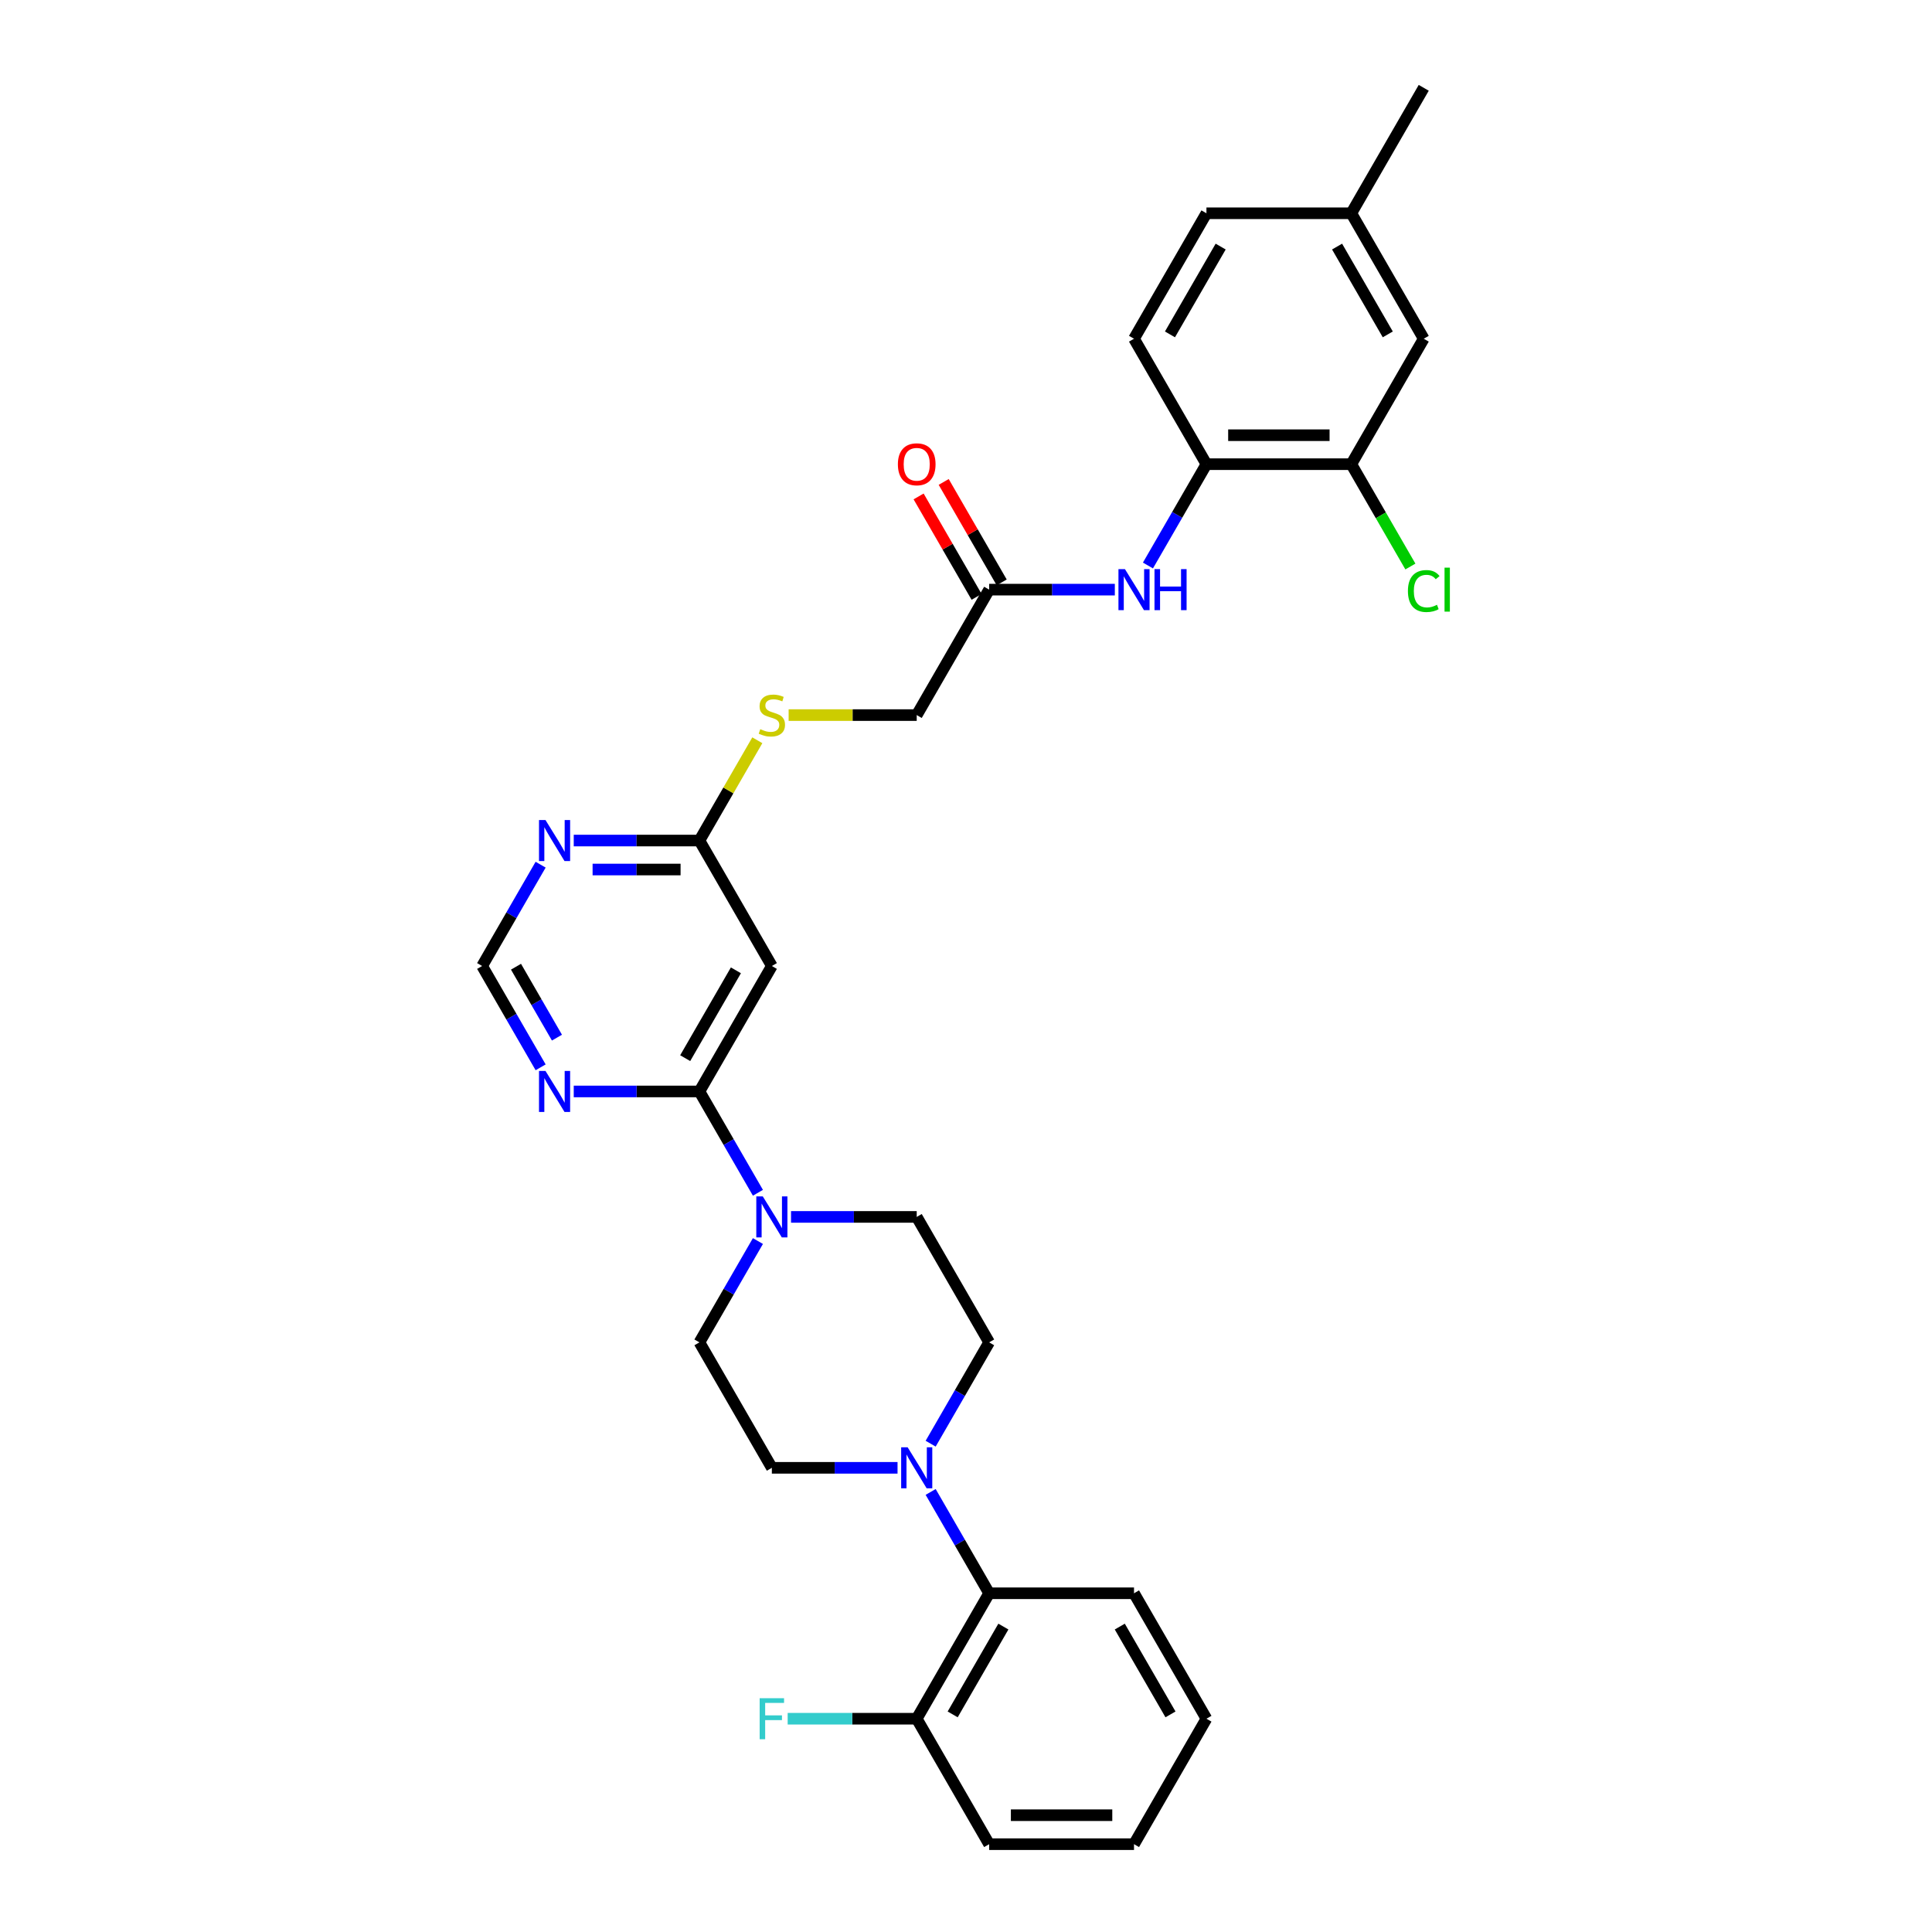 <?xml version='1.0' encoding='iso-8859-1'?>
<svg version='1.1' baseProfile='full'
              xmlns='http://www.w3.org/2000/svg'
                      xmlns:rdkit='http://www.rdkit.org/xml'
                      xmlns:xlink='http://www.w3.org/1999/xlink'
                  xml:space='preserve'
width='1000px' height='1000px' viewBox='0 0 1000 1000'>
<!-- END OF HEADER -->
<rect style='opacity:1.0;fill:#FFFFFF;stroke:none' width='1000' height='1000' x='0' y='0'> </rect>
<path class='bond-0' d='M 362.021,564.935 L 377.16,591.157' style='fill:none;fill-rule:evenodd;stroke:#000000;stroke-width:6px;stroke-linecap:butt;stroke-linejoin:miter;stroke-opacity:1' />
<path class='bond-0' d='M 377.16,591.157 L 392.299,617.378' style='fill:none;fill-rule:evenodd;stroke:#0000FF;stroke-width:6px;stroke-linecap:butt;stroke-linejoin:miter;stroke-opacity:1' />
<path class='bond-2' d='M 362.021,564.935 L 399.511,500' style='fill:none;fill-rule:evenodd;stroke:#000000;stroke-width:6px;stroke-linecap:butt;stroke-linejoin:miter;stroke-opacity:1' />
<path class='bond-2' d='M 354.657,547.697 L 380.901,502.242' style='fill:none;fill-rule:evenodd;stroke:#000000;stroke-width:6px;stroke-linecap:butt;stroke-linejoin:miter;stroke-opacity:1' />
<path class='bond-3' d='M 362.021,564.935 L 329.494,564.935' style='fill:none;fill-rule:evenodd;stroke:#000000;stroke-width:6px;stroke-linecap:butt;stroke-linejoin:miter;stroke-opacity:1' />
<path class='bond-3' d='M 329.494,564.935 L 296.968,564.935' style='fill:none;fill-rule:evenodd;stroke:#0000FF;stroke-width:6px;stroke-linecap:butt;stroke-linejoin:miter;stroke-opacity:1' />
<path class='bond-12' d='M 392.299,642.362 L 377.16,668.584' style='fill:none;fill-rule:evenodd;stroke:#0000FF;stroke-width:6px;stroke-linecap:butt;stroke-linejoin:miter;stroke-opacity:1' />
<path class='bond-12' d='M 377.16,668.584 L 362.021,694.805' style='fill:none;fill-rule:evenodd;stroke:#000000;stroke-width:6px;stroke-linecap:butt;stroke-linejoin:miter;stroke-opacity:1' />
<path class='bond-13' d='M 409.438,629.87 L 441.965,629.87' style='fill:none;fill-rule:evenodd;stroke:#0000FF;stroke-width:6px;stroke-linecap:butt;stroke-linejoin:miter;stroke-opacity:1' />
<path class='bond-13' d='M 441.965,629.87 L 474.492,629.87' style='fill:none;fill-rule:evenodd;stroke:#000000;stroke-width:6px;stroke-linecap:butt;stroke-linejoin:miter;stroke-opacity:1' />
<path class='bond-1' d='M 481.704,747.248 L 496.843,721.027' style='fill:none;fill-rule:evenodd;stroke:#0000FF;stroke-width:6px;stroke-linecap:butt;stroke-linejoin:miter;stroke-opacity:1' />
<path class='bond-1' d='M 496.843,721.027 L 511.982,694.805' style='fill:none;fill-rule:evenodd;stroke:#000000;stroke-width:6px;stroke-linecap:butt;stroke-linejoin:miter;stroke-opacity:1' />
<path class='bond-8' d='M 481.704,772.232 L 496.843,798.454' style='fill:none;fill-rule:evenodd;stroke:#0000FF;stroke-width:6px;stroke-linecap:butt;stroke-linejoin:miter;stroke-opacity:1' />
<path class='bond-8' d='M 496.843,798.454 L 511.982,824.675' style='fill:none;fill-rule:evenodd;stroke:#000000;stroke-width:6px;stroke-linecap:butt;stroke-linejoin:miter;stroke-opacity:1' />
<path class='bond-32' d='M 464.564,759.74 L 432.038,759.74' style='fill:none;fill-rule:evenodd;stroke:#0000FF;stroke-width:6px;stroke-linecap:butt;stroke-linejoin:miter;stroke-opacity:1' />
<path class='bond-32' d='M 432.038,759.74 L 399.511,759.74' style='fill:none;fill-rule:evenodd;stroke:#000000;stroke-width:6px;stroke-linecap:butt;stroke-linejoin:miter;stroke-opacity:1' />
<path class='bond-5' d='M 399.511,500 L 362.021,435.065' style='fill:none;fill-rule:evenodd;stroke:#000000;stroke-width:6px;stroke-linecap:butt;stroke-linejoin:miter;stroke-opacity:1' />
<path class='bond-11' d='M 279.828,552.443 L 264.689,526.222' style='fill:none;fill-rule:evenodd;stroke:#0000FF;stroke-width:6px;stroke-linecap:butt;stroke-linejoin:miter;stroke-opacity:1' />
<path class='bond-11' d='M 264.689,526.222 L 249.55,500' style='fill:none;fill-rule:evenodd;stroke:#000000;stroke-width:6px;stroke-linecap:butt;stroke-linejoin:miter;stroke-opacity:1' />
<path class='bond-11' d='M 288.273,537.079 L 277.676,518.724' style='fill:none;fill-rule:evenodd;stroke:#0000FF;stroke-width:6px;stroke-linecap:butt;stroke-linejoin:miter;stroke-opacity:1' />
<path class='bond-11' d='M 277.676,518.724 L 267.079,500.368' style='fill:none;fill-rule:evenodd;stroke:#000000;stroke-width:6px;stroke-linecap:butt;stroke-linejoin:miter;stroke-opacity:1' />
<path class='bond-4' d='M 279.828,447.557 L 264.689,473.778' style='fill:none;fill-rule:evenodd;stroke:#0000FF;stroke-width:6px;stroke-linecap:butt;stroke-linejoin:miter;stroke-opacity:1' />
<path class='bond-4' d='M 264.689,473.778 L 249.55,500' style='fill:none;fill-rule:evenodd;stroke:#000000;stroke-width:6px;stroke-linecap:butt;stroke-linejoin:miter;stroke-opacity:1' />
<path class='bond-31' d='M 296.968,435.065 L 329.494,435.065' style='fill:none;fill-rule:evenodd;stroke:#0000FF;stroke-width:6px;stroke-linecap:butt;stroke-linejoin:miter;stroke-opacity:1' />
<path class='bond-31' d='M 329.494,435.065 L 362.021,435.065' style='fill:none;fill-rule:evenodd;stroke:#000000;stroke-width:6px;stroke-linecap:butt;stroke-linejoin:miter;stroke-opacity:1' />
<path class='bond-31' d='M 306.726,450.061 L 329.494,450.061' style='fill:none;fill-rule:evenodd;stroke:#0000FF;stroke-width:6px;stroke-linecap:butt;stroke-linejoin:miter;stroke-opacity:1' />
<path class='bond-31' d='M 329.494,450.061 L 352.263,450.061' style='fill:none;fill-rule:evenodd;stroke:#000000;stroke-width:6px;stroke-linecap:butt;stroke-linejoin:miter;stroke-opacity:1' />
<path class='bond-16' d='M 362.021,435.065 L 377.004,409.113' style='fill:none;fill-rule:evenodd;stroke:#000000;stroke-width:6px;stroke-linecap:butt;stroke-linejoin:miter;stroke-opacity:1' />
<path class='bond-16' d='M 377.004,409.113 L 391.987,383.161' style='fill:none;fill-rule:evenodd;stroke:#CCCC00;stroke-width:6px;stroke-linecap:butt;stroke-linejoin:miter;stroke-opacity:1' />
<path class='bond-6' d='M 577.035,305.195 L 544.508,305.195' style='fill:none;fill-rule:evenodd;stroke:#0000FF;stroke-width:6px;stroke-linecap:butt;stroke-linejoin:miter;stroke-opacity:1' />
<path class='bond-6' d='M 544.508,305.195 L 511.982,305.195' style='fill:none;fill-rule:evenodd;stroke:#000000;stroke-width:6px;stroke-linecap:butt;stroke-linejoin:miter;stroke-opacity:1' />
<path class='bond-7' d='M 594.175,292.703 L 609.314,266.481' style='fill:none;fill-rule:evenodd;stroke:#0000FF;stroke-width:6px;stroke-linecap:butt;stroke-linejoin:miter;stroke-opacity:1' />
<path class='bond-7' d='M 609.314,266.481 L 624.453,240.26' style='fill:none;fill-rule:evenodd;stroke:#000000;stroke-width:6px;stroke-linecap:butt;stroke-linejoin:miter;stroke-opacity:1' />
<path class='bond-10' d='M 624.453,240.26 L 699.433,240.26' style='fill:none;fill-rule:evenodd;stroke:#000000;stroke-width:6px;stroke-linecap:butt;stroke-linejoin:miter;stroke-opacity:1' />
<path class='bond-10' d='M 635.7,225.264 L 688.186,225.264' style='fill:none;fill-rule:evenodd;stroke:#000000;stroke-width:6px;stroke-linecap:butt;stroke-linejoin:miter;stroke-opacity:1' />
<path class='bond-20' d='M 624.453,240.26 L 586.962,175.325' style='fill:none;fill-rule:evenodd;stroke:#000000;stroke-width:6px;stroke-linecap:butt;stroke-linejoin:miter;stroke-opacity:1' />
<path class='bond-17' d='M 511.982,824.675 L 474.492,889.61' style='fill:none;fill-rule:evenodd;stroke:#000000;stroke-width:6px;stroke-linecap:butt;stroke-linejoin:miter;stroke-opacity:1' />
<path class='bond-17' d='M 519.345,841.914 L 493.102,887.368' style='fill:none;fill-rule:evenodd;stroke:#000000;stroke-width:6px;stroke-linecap:butt;stroke-linejoin:miter;stroke-opacity:1' />
<path class='bond-26' d='M 511.982,824.675 L 586.962,824.675' style='fill:none;fill-rule:evenodd;stroke:#000000;stroke-width:6px;stroke-linecap:butt;stroke-linejoin:miter;stroke-opacity:1' />
<path class='bond-9' d='M 511.982,305.195 L 474.492,370.13' style='fill:none;fill-rule:evenodd;stroke:#000000;stroke-width:6px;stroke-linecap:butt;stroke-linejoin:miter;stroke-opacity:1' />
<path class='bond-19' d='M 518.475,301.446 L 503.466,275.449' style='fill:none;fill-rule:evenodd;stroke:#000000;stroke-width:6px;stroke-linecap:butt;stroke-linejoin:miter;stroke-opacity:1' />
<path class='bond-19' d='M 503.466,275.449 L 488.457,249.452' style='fill:none;fill-rule:evenodd;stroke:#FF0000;stroke-width:6px;stroke-linecap:butt;stroke-linejoin:miter;stroke-opacity:1' />
<path class='bond-19' d='M 505.488,308.944 L 490.479,282.947' style='fill:none;fill-rule:evenodd;stroke:#000000;stroke-width:6px;stroke-linecap:butt;stroke-linejoin:miter;stroke-opacity:1' />
<path class='bond-19' d='M 490.479,282.947 L 475.47,256.95' style='fill:none;fill-rule:evenodd;stroke:#FF0000;stroke-width:6px;stroke-linecap:butt;stroke-linejoin:miter;stroke-opacity:1' />
<path class='bond-18' d='M 699.433,240.26 L 736.924,175.325' style='fill:none;fill-rule:evenodd;stroke:#000000;stroke-width:6px;stroke-linecap:butt;stroke-linejoin:miter;stroke-opacity:1' />
<path class='bond-22' d='M 699.433,240.26 L 714.724,266.744' style='fill:none;fill-rule:evenodd;stroke:#000000;stroke-width:6px;stroke-linecap:butt;stroke-linejoin:miter;stroke-opacity:1' />
<path class='bond-22' d='M 714.724,266.744 L 730.014,293.228' style='fill:none;fill-rule:evenodd;stroke:#00CC00;stroke-width:6px;stroke-linecap:butt;stroke-linejoin:miter;stroke-opacity:1' />
<path class='bond-14' d='M 362.021,694.805 L 399.511,759.74' style='fill:none;fill-rule:evenodd;stroke:#000000;stroke-width:6px;stroke-linecap:butt;stroke-linejoin:miter;stroke-opacity:1' />
<path class='bond-15' d='M 474.492,629.87 L 511.982,694.805' style='fill:none;fill-rule:evenodd;stroke:#000000;stroke-width:6px;stroke-linecap:butt;stroke-linejoin:miter;stroke-opacity:1' />
<path class='bond-21' d='M 408.194,370.13 L 441.343,370.13' style='fill:none;fill-rule:evenodd;stroke:#CCCC00;stroke-width:6px;stroke-linecap:butt;stroke-linejoin:miter;stroke-opacity:1' />
<path class='bond-21' d='M 441.343,370.13 L 474.492,370.13' style='fill:none;fill-rule:evenodd;stroke:#000000;stroke-width:6px;stroke-linecap:butt;stroke-linejoin:miter;stroke-opacity:1' />
<path class='bond-24' d='M 474.492,889.61 L 441.095,889.61' style='fill:none;fill-rule:evenodd;stroke:#000000;stroke-width:6px;stroke-linecap:butt;stroke-linejoin:miter;stroke-opacity:1' />
<path class='bond-24' d='M 441.095,889.61 L 407.699,889.61' style='fill:none;fill-rule:evenodd;stroke:#33CCCC;stroke-width:6px;stroke-linecap:butt;stroke-linejoin:miter;stroke-opacity:1' />
<path class='bond-27' d='M 474.492,889.61 L 511.982,954.545' style='fill:none;fill-rule:evenodd;stroke:#000000;stroke-width:6px;stroke-linecap:butt;stroke-linejoin:miter;stroke-opacity:1' />
<path class='bond-34' d='M 736.924,175.325 L 699.433,110.39' style='fill:none;fill-rule:evenodd;stroke:#000000;stroke-width:6px;stroke-linecap:butt;stroke-linejoin:miter;stroke-opacity:1' />
<path class='bond-34' d='M 718.313,173.082 L 692.07,127.628' style='fill:none;fill-rule:evenodd;stroke:#000000;stroke-width:6px;stroke-linecap:butt;stroke-linejoin:miter;stroke-opacity:1' />
<path class='bond-25' d='M 586.962,175.325 L 624.453,110.39' style='fill:none;fill-rule:evenodd;stroke:#000000;stroke-width:6px;stroke-linecap:butt;stroke-linejoin:miter;stroke-opacity:1' />
<path class='bond-25' d='M 605.573,173.082 L 631.816,127.628' style='fill:none;fill-rule:evenodd;stroke:#000000;stroke-width:6px;stroke-linecap:butt;stroke-linejoin:miter;stroke-opacity:1' />
<path class='bond-23' d='M 699.433,110.39 L 624.453,110.39' style='fill:none;fill-rule:evenodd;stroke:#000000;stroke-width:6px;stroke-linecap:butt;stroke-linejoin:miter;stroke-opacity:1' />
<path class='bond-28' d='M 699.433,110.39 L 736.924,45.455' style='fill:none;fill-rule:evenodd;stroke:#000000;stroke-width:6px;stroke-linecap:butt;stroke-linejoin:miter;stroke-opacity:1' />
<path class='bond-29' d='M 586.962,824.675 L 624.453,889.61' style='fill:none;fill-rule:evenodd;stroke:#000000;stroke-width:6px;stroke-linecap:butt;stroke-linejoin:miter;stroke-opacity:1' />
<path class='bond-29' d='M 579.599,841.914 L 605.842,887.368' style='fill:none;fill-rule:evenodd;stroke:#000000;stroke-width:6px;stroke-linecap:butt;stroke-linejoin:miter;stroke-opacity:1' />
<path class='bond-33' d='M 511.982,954.545 L 586.962,954.545' style='fill:none;fill-rule:evenodd;stroke:#000000;stroke-width:6px;stroke-linecap:butt;stroke-linejoin:miter;stroke-opacity:1' />
<path class='bond-33' d='M 523.229,939.549 L 575.715,939.549' style='fill:none;fill-rule:evenodd;stroke:#000000;stroke-width:6px;stroke-linecap:butt;stroke-linejoin:miter;stroke-opacity:1' />
<path class='bond-30' d='M 624.453,889.61 L 586.962,954.545' style='fill:none;fill-rule:evenodd;stroke:#000000;stroke-width:6px;stroke-linecap:butt;stroke-linejoin:miter;stroke-opacity:1' />
<path  class='atom-1' d='M 394.817 619.253
L 401.775 630.5
Q 402.465 631.61, 403.575 633.619
Q 404.685 635.629, 404.745 635.749
L 404.745 619.253
L 407.564 619.253
L 407.564 640.487
L 404.655 640.487
L 397.187 628.191
Q 396.317 626.751, 395.387 625.101
Q 394.487 623.452, 394.217 622.942
L 394.217 640.487
L 391.458 640.487
L 391.458 619.253
L 394.817 619.253
' fill='#0000FF'/>
<path  class='atom-2' d='M 469.798 749.123
L 476.756 760.37
Q 477.446 761.48, 478.556 763.489
Q 479.665 765.499, 479.725 765.619
L 479.725 749.123
L 482.545 749.123
L 482.545 770.358
L 479.635 770.358
L 472.167 758.061
Q 471.297 756.621, 470.368 754.971
Q 469.468 753.322, 469.198 752.812
L 469.198 770.358
L 466.439 770.358
L 466.439 749.123
L 469.798 749.123
' fill='#0000FF'/>
<path  class='atom-4' d='M 282.346 554.318
L 289.305 565.565
Q 289.994 566.675, 291.104 568.684
Q 292.214 570.694, 292.274 570.814
L 292.274 554.318
L 295.093 554.318
L 295.093 575.552
L 292.184 575.552
L 284.716 563.255
Q 283.846 561.816, 282.916 560.166
Q 282.017 558.517, 281.747 558.007
L 281.747 575.552
L 278.987 575.552
L 278.987 554.318
L 282.346 554.318
' fill='#0000FF'/>
<path  class='atom-5' d='M 282.346 424.448
L 289.305 435.695
Q 289.994 436.804, 291.104 438.814
Q 292.214 440.823, 292.274 440.943
L 292.274 424.448
L 295.093 424.448
L 295.093 445.682
L 292.184 445.682
L 284.716 433.385
Q 283.846 431.946, 282.916 430.296
Q 282.017 428.647, 281.747 428.137
L 281.747 445.682
L 278.987 445.682
L 278.987 424.448
L 282.346 424.448
' fill='#0000FF'/>
<path  class='atom-7' d='M 582.269 294.578
L 589.227 305.825
Q 589.917 306.934, 591.026 308.944
Q 592.136 310.953, 592.196 311.073
L 592.196 294.578
L 595.015 294.578
L 595.015 315.812
L 592.106 315.812
L 584.638 303.515
Q 583.768 302.076, 582.839 300.426
Q 581.939 298.776, 581.669 298.267
L 581.669 315.812
L 578.91 315.812
L 578.91 294.578
L 582.269 294.578
' fill='#0000FF'/>
<path  class='atom-7' d='M 597.565 294.578
L 600.444 294.578
L 600.444 303.605
L 611.301 303.605
L 611.301 294.578
L 614.18 294.578
L 614.18 315.812
L 611.301 315.812
L 611.301 306.005
L 600.444 306.005
L 600.444 315.812
L 597.565 315.812
L 597.565 294.578
' fill='#0000FF'/>
<path  class='atom-17' d='M 393.513 377.418
Q 393.753 377.508, 394.742 377.928
Q 395.732 378.348, 396.812 378.618
Q 397.921 378.858, 399.001 378.858
Q 401.011 378.858, 402.18 377.898
Q 403.35 376.908, 403.35 375.199
Q 403.35 374.029, 402.75 373.309
Q 402.18 372.589, 401.281 372.199
Q 400.381 371.809, 398.881 371.36
Q 396.992 370.79, 395.852 370.25
Q 394.742 369.71, 393.933 368.57
Q 393.153 367.431, 393.153 365.511
Q 393.153 362.842, 394.952 361.192
Q 396.782 359.543, 400.381 359.543
Q 402.84 359.543, 405.629 360.712
L 404.94 363.022
Q 402.39 361.972, 400.471 361.972
Q 398.401 361.972, 397.262 362.842
Q 396.122 363.682, 396.152 365.151
Q 396.152 366.291, 396.722 366.981
Q 397.322 367.671, 398.161 368.06
Q 399.031 368.45, 400.471 368.9
Q 402.39 369.5, 403.53 370.1
Q 404.67 370.7, 405.48 371.929
Q 406.319 373.129, 406.319 375.199
Q 406.319 378.138, 404.34 379.727
Q 402.39 381.287, 399.121 381.287
Q 397.232 381.287, 395.792 380.867
Q 394.382 380.477, 392.703 379.787
L 393.513 377.418
' fill='#CCCC00'/>
<path  class='atom-20' d='M 464.744 240.32
Q 464.744 235.221, 467.263 232.372
Q 469.783 229.523, 474.492 229.523
Q 479.2 229.523, 481.72 232.372
Q 484.239 235.221, 484.239 240.32
Q 484.239 245.478, 481.69 248.418
Q 479.14 251.327, 474.492 251.327
Q 469.813 251.327, 467.263 248.418
Q 464.744 245.508, 464.744 240.32
M 474.492 248.927
Q 477.731 248.927, 479.47 246.768
Q 481.24 244.579, 481.24 240.32
Q 481.24 236.151, 479.47 234.051
Q 477.731 231.922, 474.492 231.922
Q 471.252 231.922, 469.483 234.021
Q 467.743 236.121, 467.743 240.32
Q 467.743 244.609, 469.483 246.768
Q 471.252 248.927, 474.492 248.927
' fill='#FF0000'/>
<path  class='atom-23' d='M 728.736 305.93
Q 728.736 300.651, 731.195 297.892
Q 733.684 295.102, 738.393 295.102
Q 742.772 295.102, 745.111 298.192
L 743.132 299.811
Q 741.422 297.562, 738.393 297.562
Q 735.184 297.562, 733.474 299.721
Q 731.795 301.851, 731.795 305.93
Q 731.795 310.129, 733.534 312.288
Q 735.304 314.447, 738.723 314.447
Q 741.062 314.447, 743.792 313.038
L 744.632 315.287
Q 743.522 316.007, 741.842 316.427
Q 740.163 316.847, 738.303 316.847
Q 733.684 316.847, 731.195 314.028
Q 728.736 311.208, 728.736 305.93
' fill='#00CC00'/>
<path  class='atom-23' d='M 747.691 293.813
L 750.45 293.813
L 750.45 316.577
L 747.691 316.577
L 747.691 293.813
' fill='#00CC00'/>
<path  class='atom-25' d='M 393.198 878.993
L 405.824 878.993
L 405.824 881.423
L 396.047 881.423
L 396.047 887.871
L 404.745 887.871
L 404.745 890.33
L 396.047 890.33
L 396.047 900.228
L 393.198 900.228
L 393.198 878.993
' fill='#33CCCC'/>
</svg>
